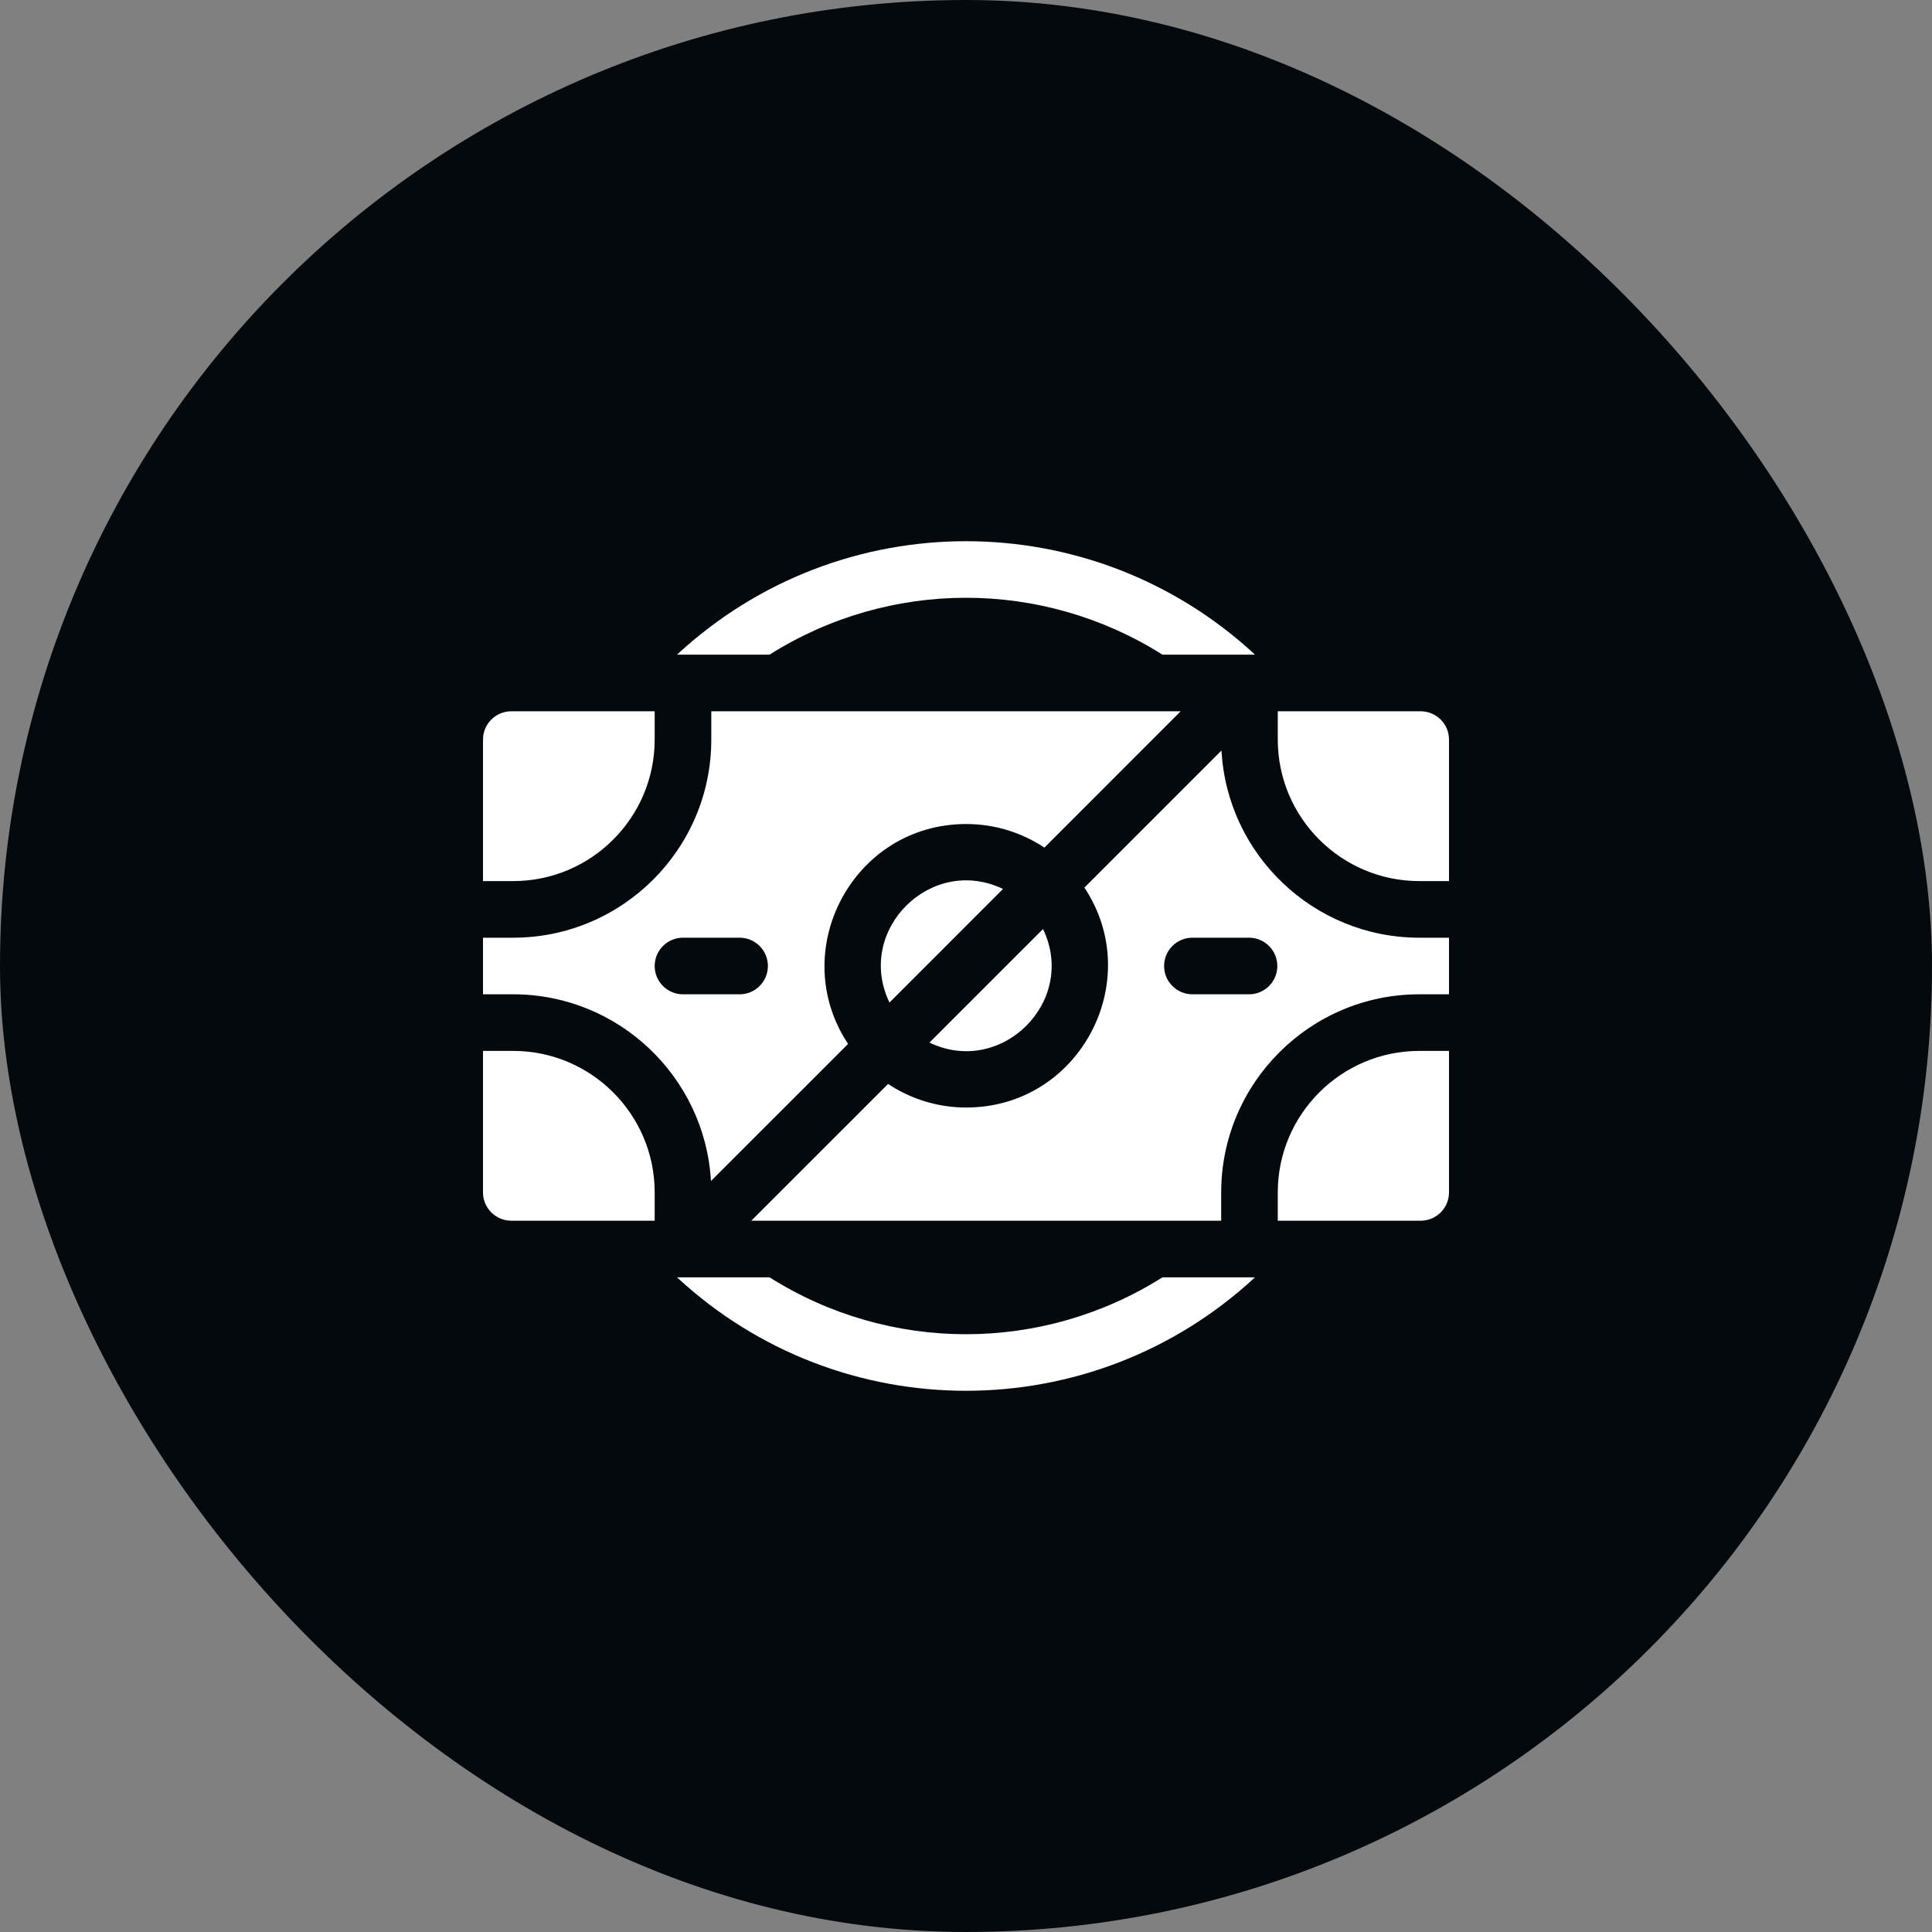 <svg width="80" height="80" viewBox="0 0 80 80" fill="none" xmlns="http://www.w3.org/2000/svg">
<rect x="0" y="0" width="80" height="80" fill="#808080" stroke="none"/>
<rect width="80" height="80" rx="40" fill="#04090E"/>
<path d="M31.864 52.891H28.033C34.79 59.156 45.21 59.155 51.966 52.891H48.136C43.166 56.028 36.85 56.038 31.864 52.891Z" fill="white"/>
<path d="M48.137 27.109H51.968C45.211 20.844 34.788 20.844 28.033 27.109H31.863C36.831 23.972 43.151 23.962 48.137 27.109Z" fill="white"/>
<path d="M29.439 48.903L35.117 43.226C32.559 39.371 35.312 34.121 40.01 34.121C41.205 34.121 42.318 34.481 43.246 35.097L48.889 29.453H29.453V30.625C29.453 35.148 25.773 38.828 21.25 38.828H20V41.172H21.25C25.615 41.172 29.194 44.599 29.439 48.903ZM28.281 38.828H30.625C31.272 38.828 31.797 39.353 31.797 40C31.797 40.647 31.272 41.172 30.625 41.172H28.281C27.634 41.172 27.109 40.647 27.109 40C27.109 39.353 27.634 38.828 28.281 38.828Z" fill="white"/>
<path d="M43.189 38.469L38.487 43.171C41.465 44.602 44.627 41.459 43.189 38.469Z" fill="white"/>
<path d="M36.831 41.512L41.532 36.81C38.549 35.377 35.394 38.525 36.831 41.512Z" fill="white"/>
<path d="M50.579 31.078L44.903 36.754C47.461 40.609 44.708 45.86 40.01 45.86C38.815 45.86 37.702 45.5 36.774 44.884L31.11 50.547H50.567V49.375C50.567 44.852 54.247 41.172 58.77 41.172H60V38.828H58.77C54.399 38.828 50.815 35.392 50.579 31.078ZM51.719 41.172H49.375C48.728 41.172 48.203 40.648 48.203 40C48.203 39.353 48.728 38.828 49.375 38.828H51.719C52.366 38.828 52.891 39.353 52.891 40C52.891 40.648 52.366 41.172 51.719 41.172Z" fill="white"/>
<path d="M27.109 30.625V29.453H21.172C20.525 29.453 20 29.978 20 30.625V36.484H21.25C24.481 36.484 27.109 33.856 27.109 30.625Z" fill="white"/>
<path d="M21.25 43.516H20V49.375C20 50.022 20.525 50.547 21.172 50.547H27.109V49.375C27.109 46.144 24.481 43.516 21.25 43.516Z" fill="white"/>
<path d="M58.828 29.453H52.91V30.625C52.91 33.856 55.539 36.484 58.77 36.484H60V30.625C60 29.978 59.475 29.453 58.828 29.453Z" fill="white"/>
<path d="M52.91 49.375V50.547H58.828C59.475 50.547 60 50.022 60 49.375V43.516H58.77C55.539 43.516 52.91 46.144 52.91 49.375Z" fill="white"/>
</svg>
